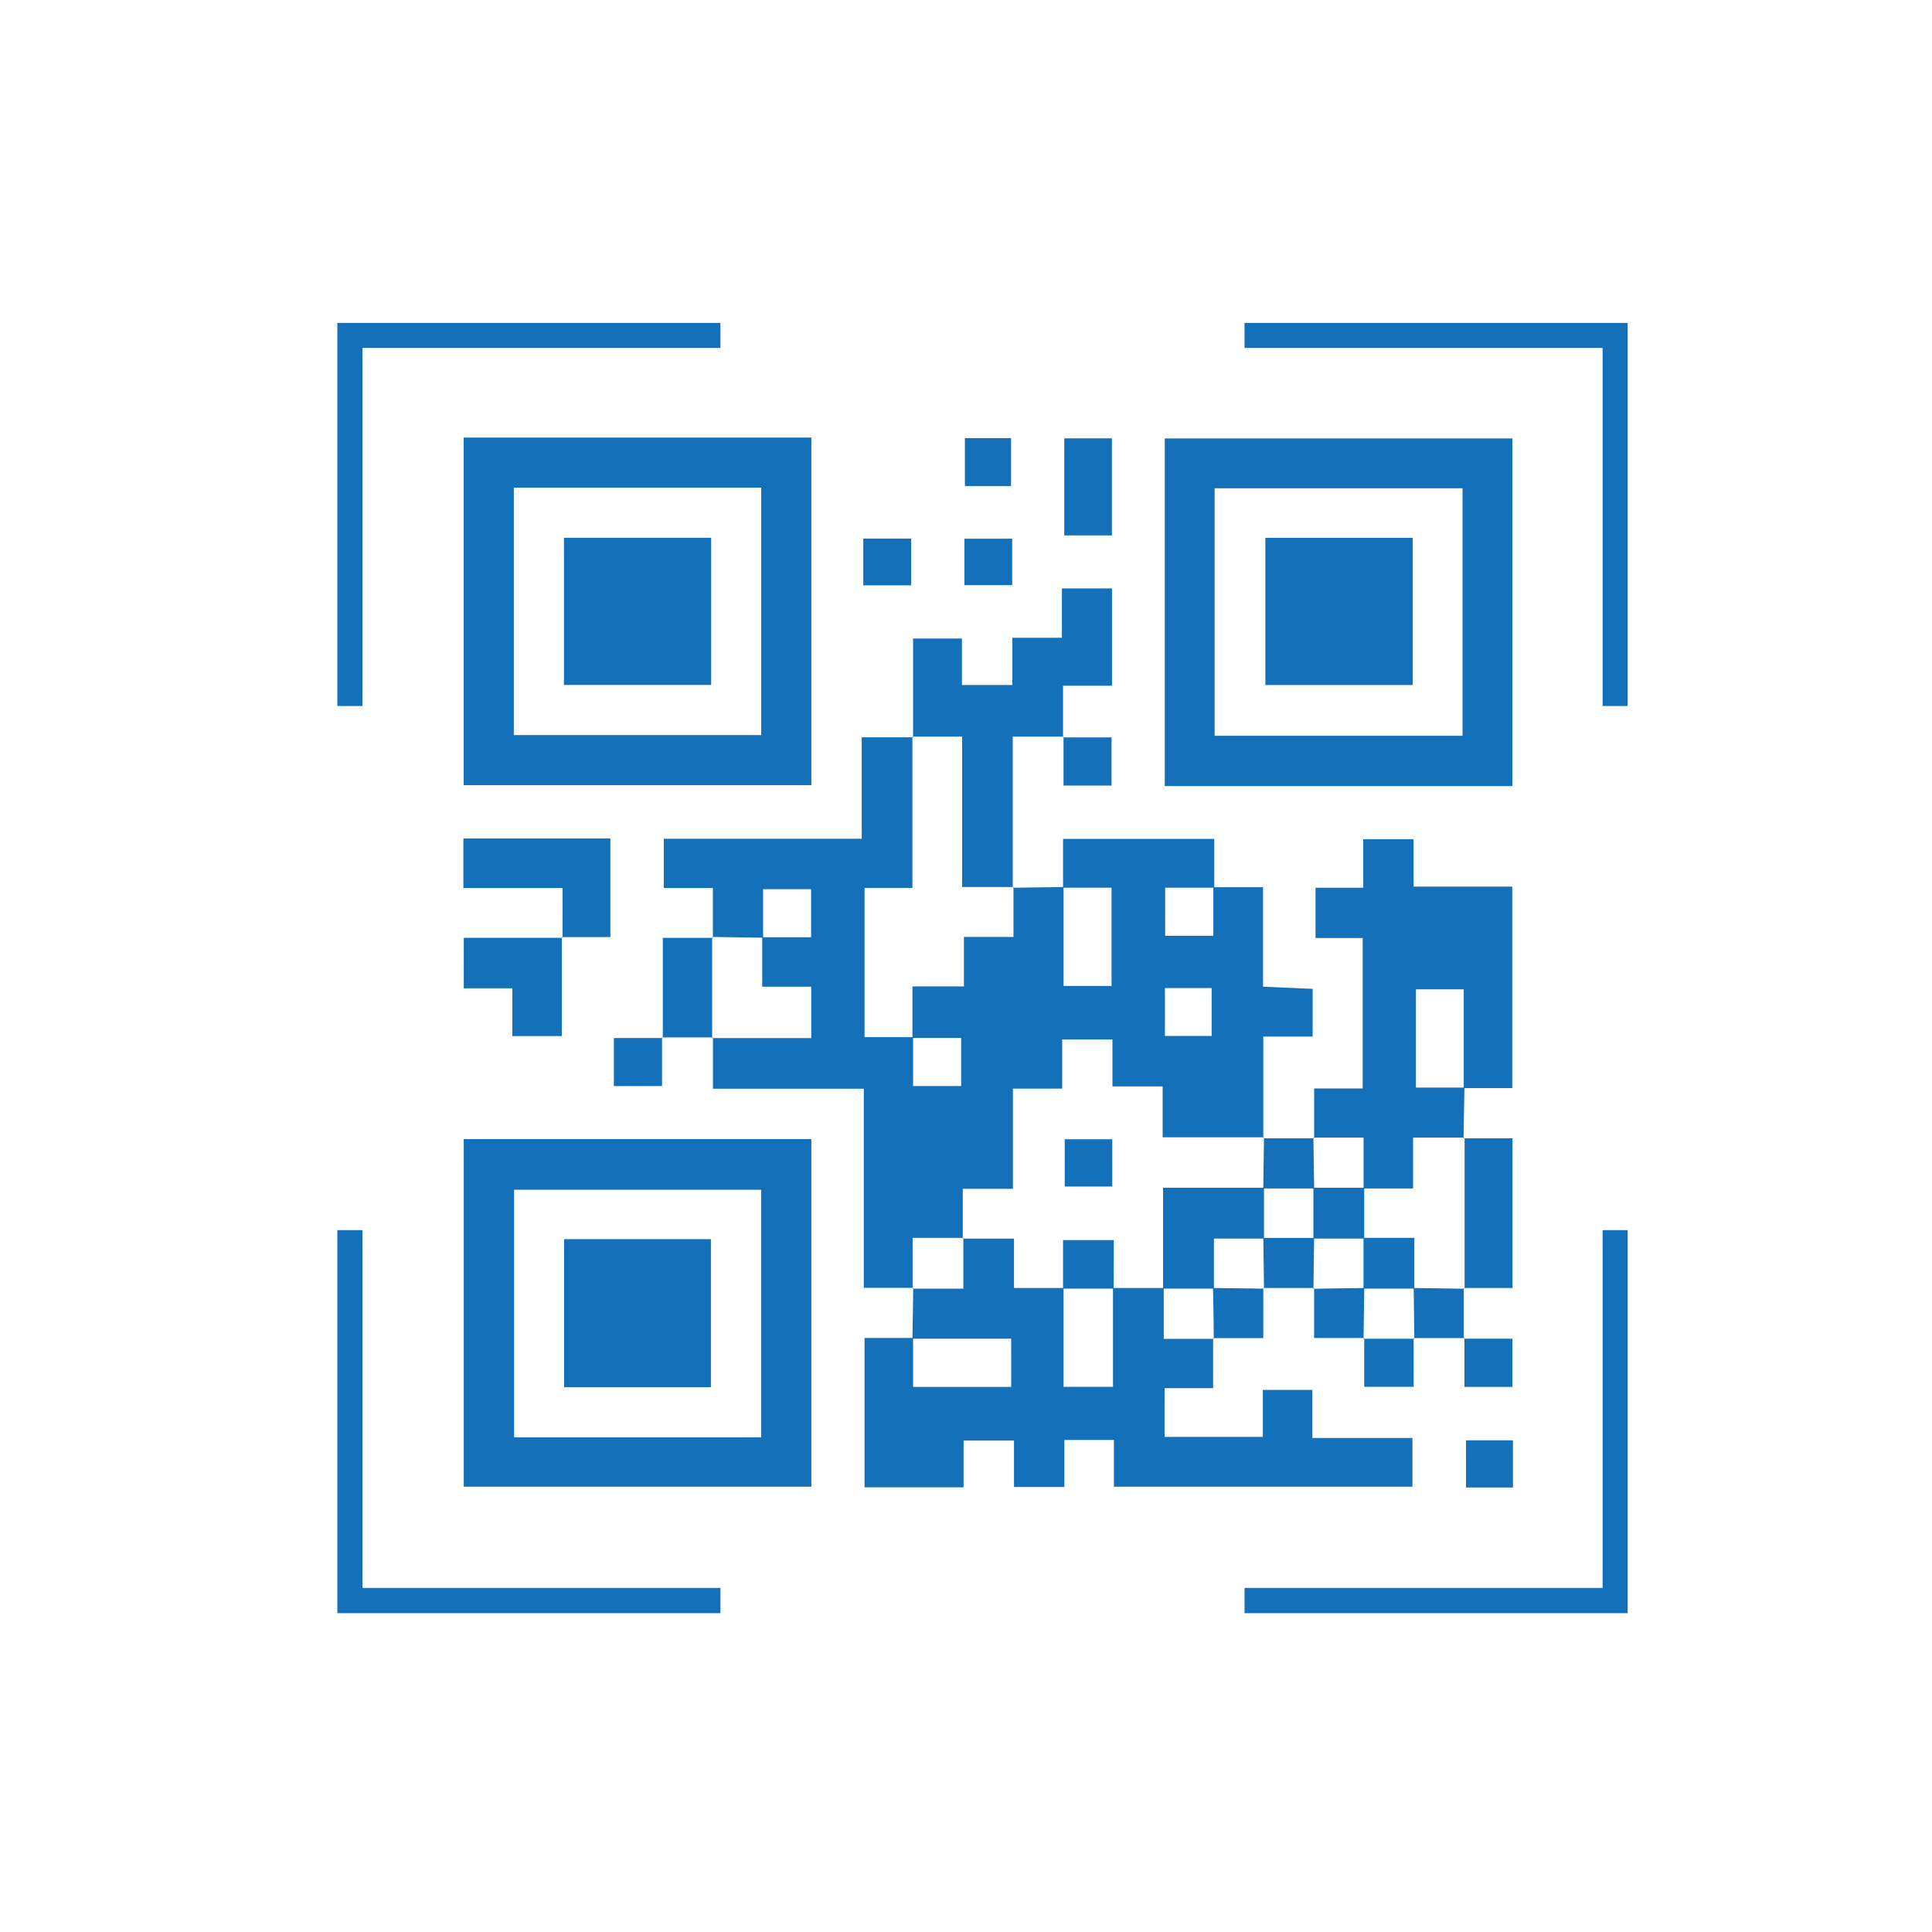 <svg id="Layer_1" data-name="Layer 1" xmlns="http://www.w3.org/2000/svg" viewBox="0 0 438 438"><defs><style>.cls-1{fill:#1471b9;}</style></defs><path class="cls-1" d="M82.17,160.06H76.48V73.21h86.85v5.68H82.17Z"/><path class="cls-1" d="M163.33,365.72H76.48V278.88h5.69V360h81.16Z"/><path class="cls-1" d="M369,160.06h-5.68V78.89H282.15V73.21H369Z"/><path class="cls-1" d="M369,365.72H282.15V360h81.17V278.88H369Z"/><path class="cls-1" d="M161.62,212.62V201.33H150.48V190.15h44.88v-23H207l-.15-.17v34.31H196v33.84H207v11.08h10.9V235.32H206.86v-11.7h11.67V212.41h11.23V201.09l-.14.17,11.5-.17v22.43H252V201.25H241V190.19h34.28v11.06H264.15v10.89h10.92v-11h11.27v22.55l11.25.49V235H286.4v23l.18-.16h-23V246.3H252.2V235.65H240.81V246.8H229.64v22.71H218.27v11.28l.16-.16H206.9v11.51l.16-.17H195.83V246.82h-34.2V235.19l-.17.15h22.45V223.69H172.8V212.48h11.08V201.59H173v11l-11.51-.18ZM264.1,224v10.86h10.59V224Z"/><path class="cls-1" d="M206.86,303.49q.07-5.75.18-11.51l-.15.17H218.4V280.63l-.15.17h11.63V292h11.24v22.4h11.2V292h11.51v11.53h11.36l-.17-.15v11.32h-11v11.05h22.28V315.1h11.23V326h22.68v11.05H252.53V326.46H241.3v10.66H229.88V326.59H218.45v10.6H196V303.33h11v11.09h22.24V303.49Z"/><path class="cls-1" d="M105.12,99.2h78.82V178H105.12Zm11.37,11.35v56.1h56.09v-56.1Z"/><path class="cls-1" d="M342.88,178.21H264.06V99.4h78.82Zm-67.51-11.4h56.2V110.7h-56.2Z"/><path class="cls-1" d="M105.13,258.24h78.81v78.81H105.13Zm67.42,67.62V269.73h-56v56.13Z"/><path class="cls-1" d="M297.93,258.07V246.76h11v-34.1H298.24v-11.4h10.82v-11h11.41V201h22.37v45.68h-11V224.29H321v22.28H332c-.08,3.83-.13,7.66-.2,11.5l.17-.16H320.36v11.53H309.13V257.91H297.77Z"/><path class="cls-1" d="M207,167.2V144.76h11.08V155.3h11.43V144.59h11.23V133.4H252.1v22.06H241v11.71l.16-.17H229.6v34.26l.16-.17H218.12V167H206.88Z"/><path class="cls-1" d="M127.53,212.61V201.33H105.05V190.09h33.33v22.36h-11Z"/><path class="cls-1" d="M331.83,258.07H342.9V292h-11l.14.17V257.91Z"/><path class="cls-1" d="M127.37,212.45v22.43H116.14V224.06h-11V212.61h22.4Z"/><path class="cls-1" d="M241.28,121.38v-22h10.8v22Z"/><path class="cls-1" d="M161.62,235.19l-11.52,0,.16.16V212.62h11.36l-.17-.15v22.88Z"/><path class="cls-1" d="M229.47,122.13v10.53H218.64V122.13Z"/><path class="cls-1" d="M241,167.17H252V178.1H241.11V167Z"/><path class="cls-1" d="M286.39,258.07h11.54l-.17-.16c.05,3.85.11,7.68.17,11.53H286.39c.06-3.85.11-7.68.17-11.53Z"/><path class="cls-1" d="M150.09,235.17v11.06H139.17v-10.9h11.09Z"/><path class="cls-1" d="M297.92,292H286.4l.16.17c-.05-3.84-.11-7.68-.16-11.52h11.52c-.05,3.84-.11,7.68-.15,11.52Z"/><path class="cls-1" d="M229.22,110.19H218.75V99.33h10.47Z"/><path class="cls-1" d="M286.4,292v11.37H275l.17.15c0-3.84-.11-7.67-.17-11.52l11.53.15Z"/><path class="cls-1" d="M309.28,303.34H297.92V292l-.15.17,11.52-.17c-.05,3.85-.11,7.69-.16,11.53Z"/><path class="cls-1" d="M331.85,292q0,5.76,0,11.51l.16-.16H320.49l.15.17L320.49,292l11.52.17Z"/><path class="cls-1" d="M195.71,132.7V122.1h10.86v10.6Z"/><path class="cls-1" d="M320.49,303.34V314.4H309.28V303.34l-.15.17h11.52Z"/><path class="cls-1" d="M331.82,303.49h11.06v10.93H332V303.33Z"/><path class="cls-1" d="M343,326.53v10.7H332.36v-10.7Z"/><path class="cls-1" d="M286.56,280.79H275.2v11.35H263.68V269.27h22.88Z"/><path class="cls-1" d="M252.16,258.28V269H241.38V258.28Z"/><path class="cls-1" d="M252.48,292.14H241v-11h11.52Z"/><path class="cls-1" d="M127.85,121.92h33.38v33.37H127.85Z"/><path class="cls-1" d="M286.87,121.93h33.41V155.3H286.87Z"/><path class="cls-1" d="M127.88,280.92h33.29v33.57H127.88Z"/><path class="cls-1" d="M309.28,280.79H297.76V269.27h11.52Z"/><path class="cls-1" d="M320.64,292.14H309.12V280.63h11.52Z"/></svg>
